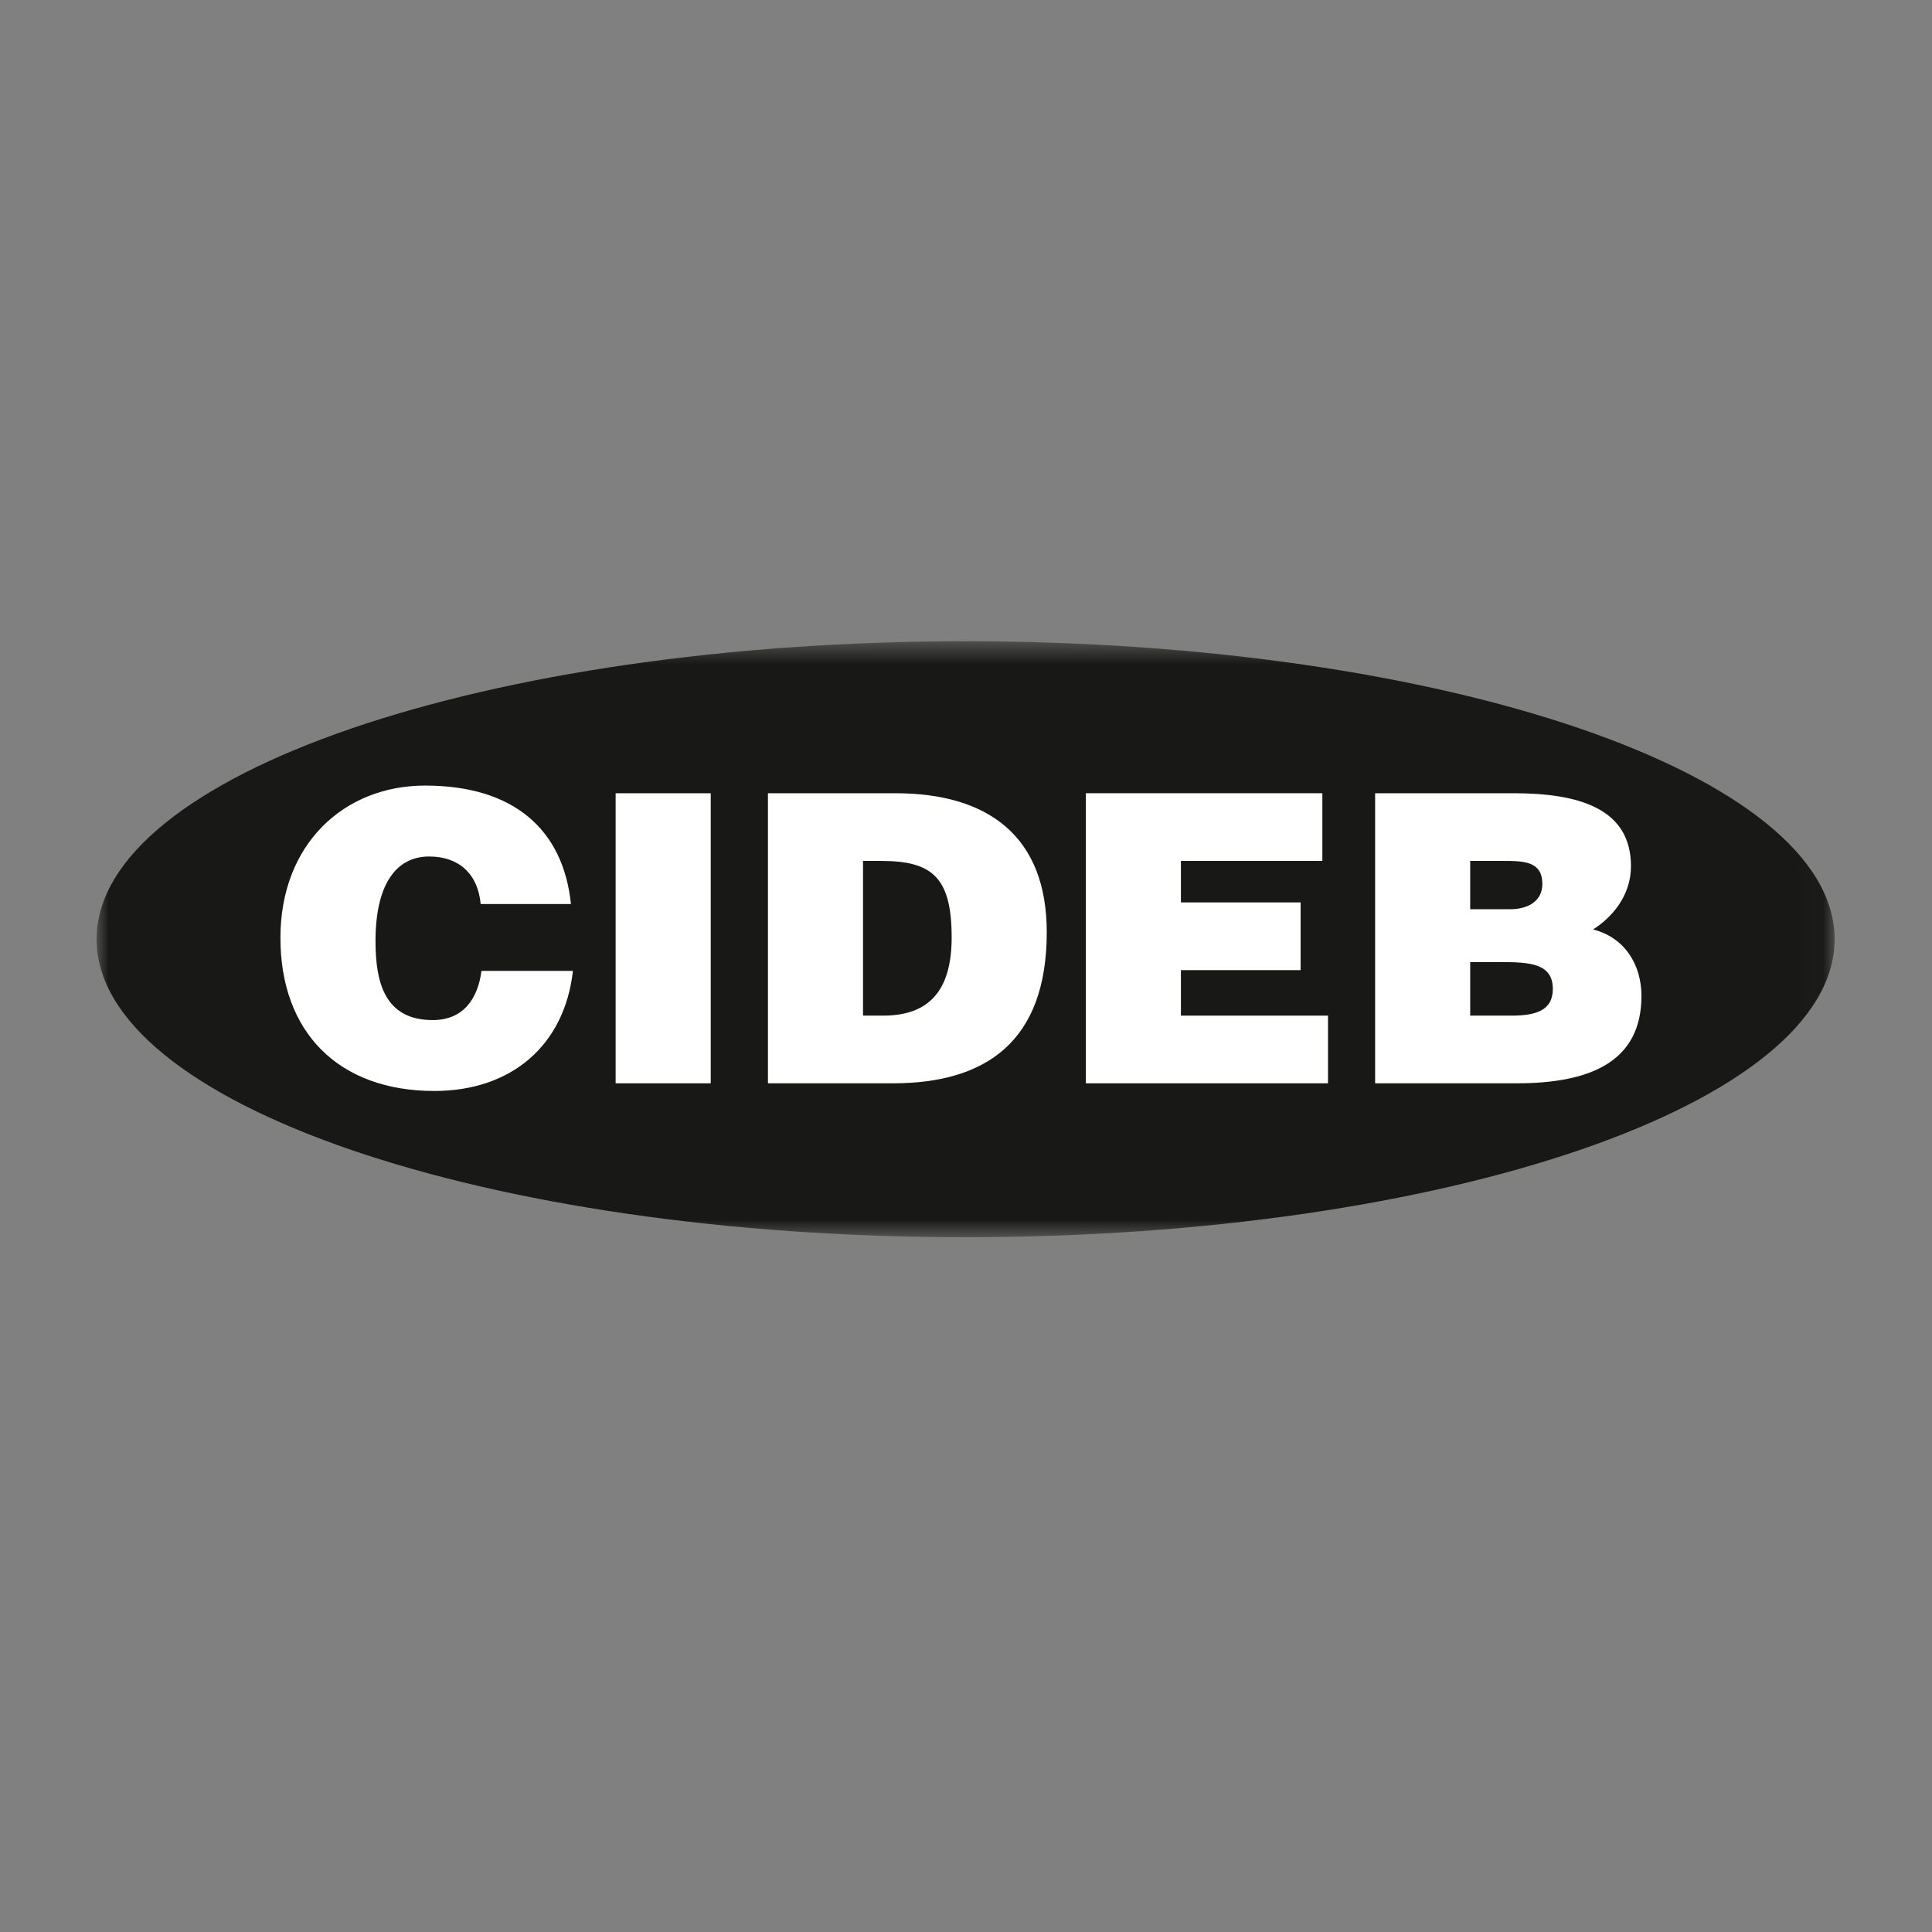 <?xml version="1.0" encoding="UTF-8"?>
<svg width="80px" height="80px" viewBox="0 0 80 80" version="1.1" xmlns="http://www.w3.org/2000/svg" xmlns:xlink="http://www.w3.org/1999/xlink">
    <rect x="0" y="0" width="80" height="80" fill="#808080" stroke="none"/>
    <!-- Generator: Sketch 50.2 (55047) - http://www.bohemiancoding.com/sketch -->
    <title>01_TOKENS/logo/02_marchi-deascuola/cideb</title>
    <desc>Created with Sketch.</desc>
    <defs>
        <polygon id="path-1" points="0 0.553 71.967 0.553 71.967 25.231 0 25.231"></polygon>
        <polygon id="path-3" points="0 25.231 71.967 25.231 71.967 0.553 0 0.553"></polygon>
    </defs>
    <g id="01_TOKENS/logo/02_marchi-deascuola/cideb" stroke="none" stroke-width="1" fill="none" fill-rule="evenodd">
        <g id="Group-32">
            <rect id="Rectangle-Copy" x="0" y="0" width="80" height="80"></rect>
            <g id="Group-5" transform="translate(4, 26)">
                <g id="Group-3">
                    <mask id="mask-2" fill="white">
                        <use xlink:href="#path-1"></use>
                    </mask>
                    <g id="Clip-2"></g>
                    <path d="M71.967,12.892 C71.967,19.702 55.847,25.231 35.984,25.231 C16.12,25.231 -0,19.702 -0,12.892 C-0,6.08 16.12,0.553 35.984,0.553 C55.847,0.553 71.967,6.08 71.967,12.892" id="Fill-1" fill="#181816" mask="url(#mask-2)"></path>
                </g>
                <path d="M15.904,11.434 C15.787,10.183 15.003,9.466 13.768,9.466 C12.383,9.466 11.549,10.65 11.549,12.969 C11.549,14.654 11.916,16.239 13.918,16.239 C15.186,16.239 15.787,15.355 15.937,14.203 L19.724,14.203 C19.374,17.307 17.155,19.175 13.985,19.175 C10.014,19.175 7.612,16.739 7.612,12.835 C7.612,8.948 10.248,6.529 13.601,6.529 C17.272,6.529 19.324,8.348 19.641,11.434 L15.904,11.434 Z" id="Fill-4" fill="#FFFFFF"></path>
                <mask id="mask-4" fill="white">
                    <use xlink:href="#path-3"></use>
                </mask>
                <g id="Clip-7"></g>
                <polygon id="Fill-6" fill="#FFFFFF" mask="url(#mask-4)" points="21.492 18.858 25.43 18.858 25.43 6.847 21.492 6.847"></polygon>
                <path d="M31.736,16.055 L32.57,16.055 C34.406,16.055 35.406,15.088 35.406,12.818 C35.406,10.317 34.589,9.649 32.487,9.649 L31.736,9.649 L31.736,16.055 Z M27.799,18.858 L27.799,6.846 L33.071,6.846 C36.941,6.846 39.344,8.648 39.344,12.602 C39.344,17.124 36.825,18.858 32.971,18.858 L27.799,18.858 Z" id="Fill-8" fill="#FFFFFF" mask="url(#mask-4)"></path>
                <polygon id="Fill-9" fill="#FFFFFF" mask="url(#mask-4)" points="40.962 18.858 40.962 6.846 50.756 6.846 50.756 9.649 44.899 9.649 44.899 11.367 49.855 11.367 49.855 14.171 44.899 14.171 44.899 16.055 50.99 16.055 50.99 18.858"></polygon>
                <path d="M56.878,13.837 L56.878,16.055 L58.596,16.055 C59.564,16.055 60.299,15.856 60.299,14.954 C60.299,13.904 59.38,13.837 58.129,13.837 L56.878,13.837 Z M56.878,9.649 L56.878,11.65 L58.513,11.65 C59.297,11.65 59.865,11.301 59.865,10.6 C59.865,9.665 59.097,9.649 58.262,9.649 L56.878,9.649 Z M52.941,18.858 L52.941,6.846 L58.68,6.846 C61.382,6.846 63.535,7.48 63.535,9.866 C63.535,11.101 62.734,12.001 61.967,12.486 C63.268,12.819 63.969,13.936 63.969,15.238 C63.969,17.925 61.916,18.858 58.797,18.858 L52.941,18.858 Z" id="Fill-10" fill="#FFFFFF" mask="url(#mask-4)"></path>
            </g>
        </g>
    </g>
</svg>
